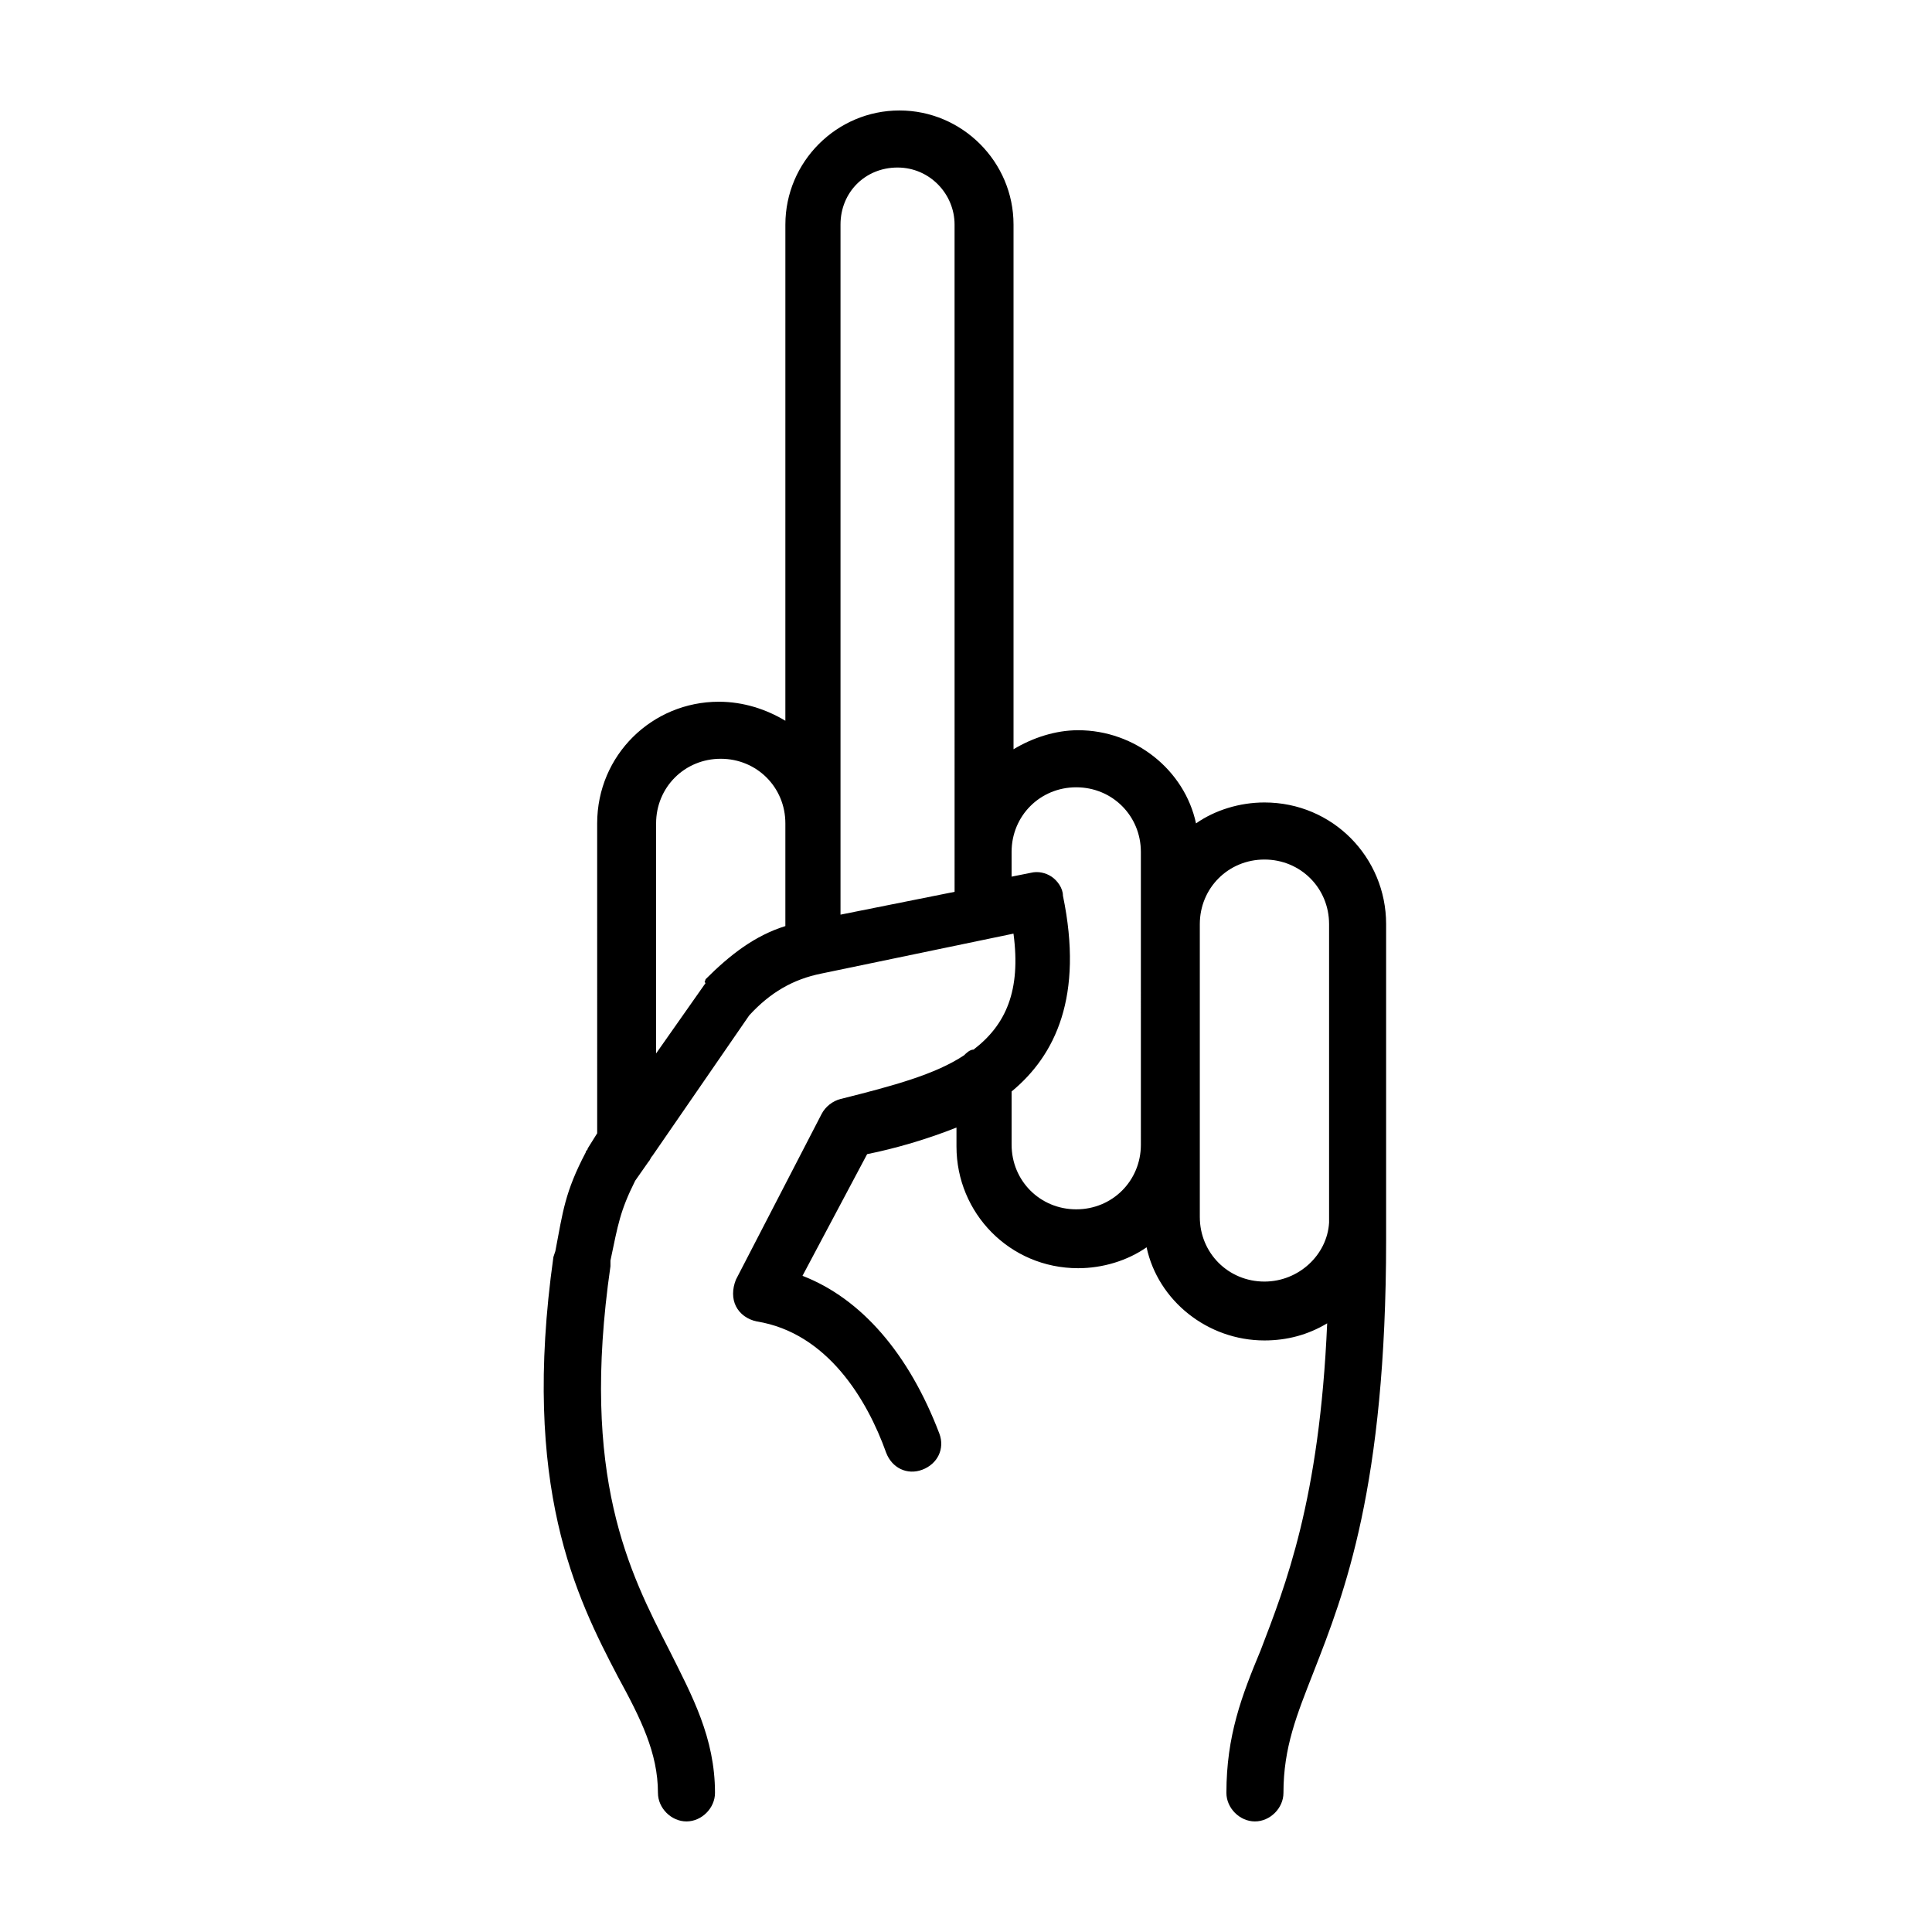 <?xml version="1.0" encoding="UTF-8"?>
<!-- Uploaded to: SVG Repo, www.svgrepo.com, Generator: SVG Repo Mixer Tools -->
<svg fill="#000000" width="800px" height="800px" version="1.1" viewBox="144 144 512 512" xmlns="http://www.w3.org/2000/svg">
 <path d="m290.67 477.08 0.504-1.512c2.016-10.578 2.519-15.617 8.062-26.199 0-0.504 0.504-0.504 0.504-1.008l2.519-4.031-0.004-82.121c0-18.137 14.609-32.242 32.242-32.242 6.551 0 12.594 2.016 17.633 5.039l0.004-131.5c0-16.625 13.602-30.23 30.23-30.23 16.625 0 30.23 13.602 30.23 30.23v139.05c5.039-3.023 11.082-5.039 17.129-5.039 15.113 0 28.215 10.578 31.234 24.688 5.039-3.527 11.586-5.543 18.137-5.543 18.137 0 32.242 14.609 32.242 32.242v83.633c0 65.496-11.082 93.707-19.145 114.36-4.535 11.586-8.062 20.152-8.062 32.242 0 4.031-3.527 7.559-7.559 7.559s-7.559-3.527-7.559-7.559c0-15.113 4.031-25.695 9.07-37.785 6.551-17.129 15.617-39.801 17.633-86.656-5.039 3.023-10.578 4.535-16.625 4.535-15.113 0-28.215-10.578-31.234-24.688-5.039 3.527-11.586 5.543-18.137 5.543-18.137 0-32.242-14.609-32.242-32.242v-5.039c-7.559 3.023-16.121 5.543-23.68 7.055l-17.129 32.242c15.617 6.047 28.215 20.656 36.273 41.816 1.512 4.031-0.504 8.062-4.535 9.574-4.031 1.512-8.062-0.504-9.574-4.535-5.039-14.105-15.617-31.738-34.258-34.762-2.519-0.504-4.535-2.016-5.543-4.031-1.008-2.016-1.008-4.535 0-7.055l22.672-43.832c1.008-2.016 3.023-3.527 5.039-4.031 14.105-3.527 25.191-6.551 32.746-11.586 0.504-0.504 1.512-1.512 2.519-1.512 8.566-6.551 12.594-15.617 10.578-30.73l-50.883 10.578c-7.559 1.512-13.602 5.039-19.145 11.082l-25.695 37.281c-0.504 0.504-0.504 1.008-1.008 1.512l-3.527 5.039c-4.031 8.062-4.535 11.586-6.551 21.16v1.512c-8.062 55.922 5.039 81.113 15.617 101.77 6.047 12.09 12.09 23.176 12.09 37.785 0 4.031-3.527 7.559-7.559 7.559s-7.559-3.527-7.559-7.559c0-10.578-4.535-19.648-10.578-30.73-11.074-21.156-25.688-50.375-17.121-111.34zm106.3-273.57c0-8.062-6.551-15.113-15.113-15.113-8.566 0-15.113 6.551-15.113 15.113v166.76 1.512 14.609l30.23-6.047zm64.992 262.99c0 9.574 7.559 17.129 17.129 17.129 9.07 0 16.625-7.055 17.129-15.617v-1.512-1.512-76.074c0-9.574-7.559-17.129-17.129-17.129-9.574 0-17.129 7.559-17.129 17.129zm-44.84-91.188c2.016-0.504 4.031 0 5.543 1.008 1.512 1.008 3.023 3.023 3.023 5.039 5.543 26.703-2.016 42.32-13.602 51.891v14.105c0 9.574 7.559 17.129 17.129 17.129 9.574 0 17.129-7.559 17.129-17.129l-0.004-58.441v-19.145c0-9.574-7.559-17.129-17.129-17.129-9.574 0-17.129 7.559-17.129 17.129v6.551zm-86.152 28.211c6.551-6.551 13.098-11.586 21.16-14.105v-27.207c0-9.574-7.559-17.129-17.129-17.129-9.574 0-17.129 7.559-17.129 17.129v60.961l13.098-18.641c-0.504-0.504 0-0.504 0-1.008z"/>
</svg>
